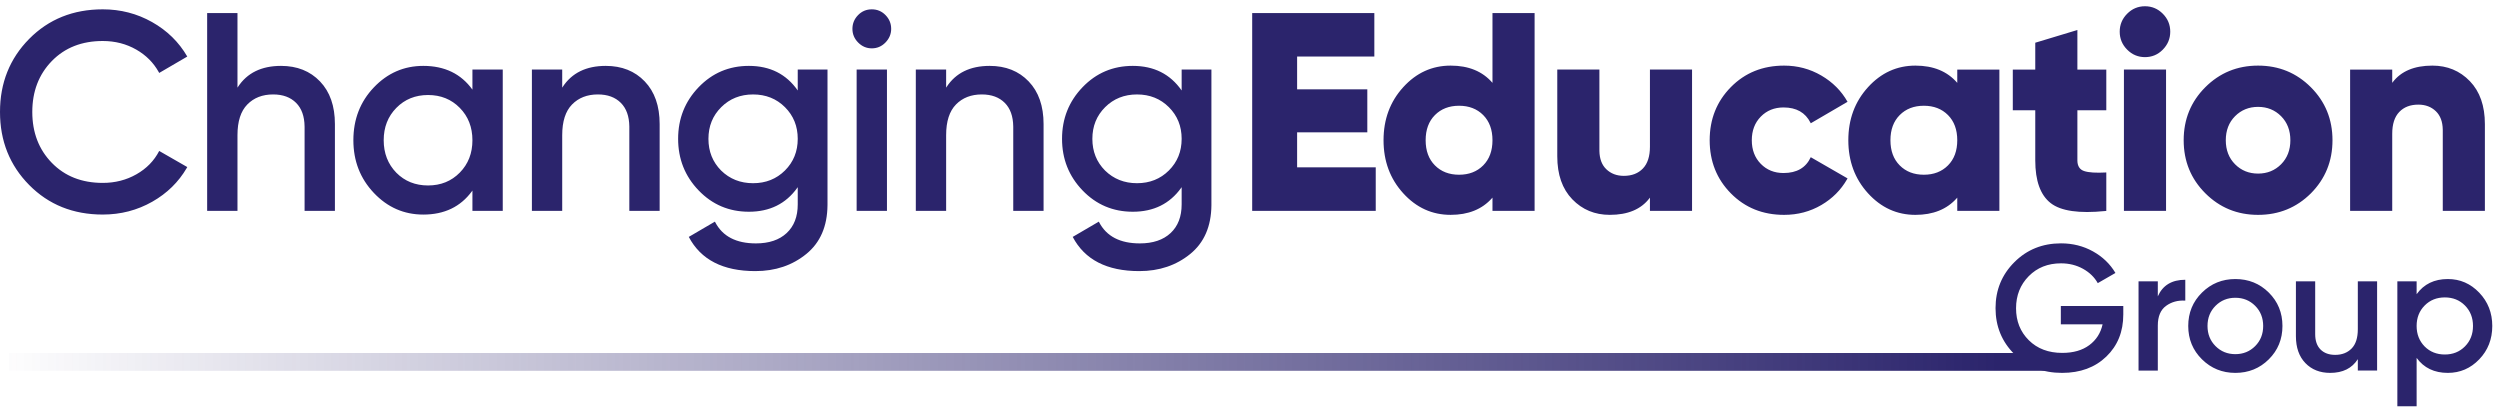 <?xml version="1.0" encoding="UTF-8"?>
<svg xmlns="http://www.w3.org/2000/svg" width="200" height="33" viewBox="0 0 200 33" fill="none">
  <path fill-rule="evenodd" clip-rule="evenodd" d="M171.599 0.5C172.153 0.5 172.628 0.7 173.025 1.099C173.422 1.499 173.62 1.977 173.62 2.535C173.62 3.093 173.418 3.575 173.014 3.982C172.625 4.374 172.153 4.57 171.599 4.57C171.045 4.57 170.569 4.371 170.173 3.971C169.776 3.572 169.577 3.093 169.577 2.535C169.577 1.977 169.776 1.499 170.173 1.099C170.569 0.7 171.045 0.5 171.599 0.5ZM8.221 0.747C9.644 0.747 10.958 1.086 12.164 1.765C13.369 2.443 14.309 3.363 14.982 4.524L12.736 5.835L12.698 5.764C12.28 5.014 11.682 4.415 10.906 3.97C10.104 3.51 9.21 3.28 8.221 3.28C6.544 3.28 5.185 3.815 4.144 4.885C3.104 5.956 2.583 7.313 2.583 8.956C2.583 10.599 3.104 11.956 4.144 13.026C5.185 14.097 6.544 14.632 8.221 14.632C9.21 14.632 10.108 14.402 10.917 13.942C11.726 13.482 12.332 12.86 12.736 12.076L14.982 13.365L14.938 13.442C14.282 14.567 13.365 15.465 12.186 16.135C10.98 16.821 9.659 17.164 8.221 17.164C5.855 17.164 3.894 16.377 2.336 14.801C0.779 13.226 0 11.277 0 8.956C0 6.634 0.779 4.686 2.336 3.11C3.894 1.535 5.855 0.747 8.221 0.747ZM122.768 16.872V1.043H119.398V6.628C118.605 5.708 117.489 5.249 116.051 5.249C114.569 5.249 113.303 5.825 112.255 6.979C111.207 8.132 110.683 9.545 110.683 11.218C110.683 12.892 111.207 14.305 112.255 15.458C113.303 16.612 114.569 17.188 116.051 17.188C117.464 17.188 118.566 16.744 119.357 15.856L119.398 15.809V16.872H122.768ZM184.869 6.979C183.716 5.826 182.308 5.249 180.646 5.249C178.984 5.249 177.576 5.826 176.423 6.979C175.27 8.132 174.694 9.546 174.694 11.219C174.694 12.893 175.27 14.306 176.423 15.459C177.576 16.612 178.984 17.189 180.646 17.189C182.308 17.189 183.716 16.616 184.869 15.47C186.022 14.31 186.599 12.893 186.599 11.219C186.599 9.546 186.022 8.132 184.869 6.979ZM59.91 5.271C61.602 5.271 62.905 5.927 63.819 7.238V5.565H66.2V16.351L66.199 16.43C66.182 18.11 65.621 19.403 64.515 20.309C63.392 21.228 62.029 21.688 60.427 21.688C57.836 21.688 56.062 20.776 55.103 18.952L57.192 17.731L57.218 17.78C57.808 18.908 58.892 19.472 60.472 19.472C61.52 19.472 62.34 19.197 62.931 18.647C63.523 18.096 63.819 17.331 63.819 16.351V14.972L63.779 15.029C62.867 16.302 61.578 16.939 59.91 16.939C58.323 16.939 56.983 16.37 55.889 15.232C54.796 14.094 54.25 12.718 54.25 11.105C54.25 9.492 54.796 8.117 55.889 6.978C56.983 5.84 58.323 5.271 59.91 5.271ZM90.624 5.271C92.316 5.271 93.619 5.927 94.532 7.238V5.565H96.913V16.351L96.913 16.43C96.896 18.11 96.335 19.403 95.229 20.309C94.106 21.228 92.743 21.688 91.141 21.688C88.55 21.688 86.775 20.776 85.817 18.952L87.906 17.731L87.931 17.78C88.521 18.908 89.606 19.472 91.186 19.472C92.234 19.472 93.054 19.197 93.645 18.647C94.237 18.096 94.532 17.331 94.532 16.351V14.972L94.493 15.029C93.581 16.302 92.292 16.939 90.624 16.939C89.037 16.939 87.696 16.37 86.603 15.232C85.51 14.094 84.963 12.718 84.963 11.105C84.963 9.492 85.51 8.117 86.603 6.978C87.696 5.84 89.037 5.271 90.624 5.271ZM153.234 5.249C154.672 5.249 155.788 5.709 156.581 6.629V5.566H159.951V16.872H156.581V15.81L156.54 15.857C155.749 16.745 154.647 17.189 153.234 17.189C151.752 17.189 150.486 16.612 149.438 15.459C148.39 14.306 147.866 12.893 147.866 11.219C147.866 9.546 148.39 8.132 149.438 6.979C150.486 5.826 151.752 5.249 153.234 5.249ZM145.703 6.041C144.797 5.513 143.805 5.249 142.727 5.249C141.02 5.249 139.601 5.822 138.47 6.968C137.34 8.114 136.774 9.531 136.774 11.219C136.774 12.908 137.34 14.325 138.47 15.47C139.601 16.616 141.02 17.189 142.727 17.189C143.82 17.189 144.816 16.925 145.714 16.398C146.588 15.885 147.27 15.201 147.762 14.346L147.803 14.272L144.861 12.576C144.471 13.42 143.745 13.842 142.682 13.842C141.948 13.842 141.342 13.597 140.862 13.107C140.383 12.617 140.144 11.988 140.144 11.219C140.144 10.45 140.383 9.821 140.862 9.331C141.342 8.841 141.948 8.596 142.682 8.596C143.711 8.596 144.43 9.003 144.839 9.818L144.861 9.862L147.803 8.144C147.309 7.269 146.609 6.568 145.703 6.041ZM127.952 5.565V12.01L127.952 12.07C127.963 12.704 128.146 13.193 128.502 13.536C128.869 13.89 129.337 14.068 129.906 14.068C130.55 14.068 131.059 13.871 131.433 13.479C131.808 13.088 131.995 12.507 131.995 11.738V5.565H135.364V16.872H131.995V15.809L131.961 15.854C131.285 16.744 130.226 17.188 128.783 17.188C127.585 17.188 126.585 16.773 125.784 15.944C124.983 15.115 124.582 13.97 124.582 12.507V5.565H127.952ZM37.794 7.171C36.881 5.904 35.571 5.271 33.864 5.271C32.321 5.271 31.003 5.844 29.91 6.99C28.817 8.135 28.27 9.545 28.27 11.218C28.27 12.877 28.817 14.282 29.91 15.436C31.003 16.589 32.321 17.166 33.864 17.166C35.546 17.166 36.842 16.544 37.754 15.3L37.794 15.243V16.872H40.22V5.565H37.794V7.171ZM166.191 2.4V5.566H168.504V8.822H166.191V12.825L166.191 12.865C166.202 13.294 166.381 13.567 166.73 13.684C167.089 13.805 167.681 13.842 168.504 13.797V16.872L168.414 16.882C166.321 17.093 164.869 16.882 164.057 16.25C163.233 15.61 162.821 14.468 162.821 12.825V8.822H161.024V5.566H162.821V3.418L166.191 2.4ZM197.589 6.493C196.788 5.664 195.789 5.249 194.591 5.249C193.147 5.249 192.088 5.694 191.412 6.583L191.378 6.629V5.566H188.009V16.872H191.378V10.699C191.378 9.93 191.566 9.35 191.94 8.958C192.314 8.566 192.823 8.37 193.467 8.37C194.036 8.37 194.504 8.547 194.871 8.901C195.227 9.245 195.41 9.734 195.421 10.368L195.422 10.428V16.872H198.791V9.93C198.791 8.468 198.39 7.322 197.589 6.493ZM48.459 5.271C49.747 5.271 50.788 5.686 51.581 6.515C52.375 7.344 52.772 8.482 52.772 9.929V16.872H50.346V10.178L50.346 10.112C50.334 9.3 50.11 8.674 49.672 8.233C49.223 7.781 48.609 7.555 47.83 7.555C46.977 7.555 46.288 7.823 45.764 8.358C45.24 8.893 44.977 9.711 44.977 10.811V16.872H42.552V5.565H44.977V7.012L45.011 6.96C45.747 5.834 46.896 5.271 48.459 5.271ZM173.284 16.872V5.565H169.914V16.872H173.284ZM18.998 1.043V7.012L19.032 6.96C19.767 5.834 20.917 5.271 22.48 5.271C23.768 5.271 24.809 5.686 25.602 6.515C26.396 7.344 26.793 8.482 26.793 9.93V16.872H24.367V10.178L24.366 10.112C24.355 9.3 24.13 8.674 23.693 8.234C23.244 7.781 22.63 7.555 21.851 7.555C20.997 7.555 20.309 7.823 19.785 8.358C19.26 8.893 18.998 9.711 18.998 10.811V16.872H16.572V1.043H18.998ZM70.957 16.872V5.565H68.531V16.872H70.957ZM79.173 5.271C80.461 5.271 81.502 5.686 82.295 6.515C83.089 7.344 83.486 8.482 83.486 9.929V16.872H81.06V10.178L81.059 10.112C81.048 9.3 80.823 8.674 80.386 8.233C79.937 7.781 79.323 7.555 78.544 7.555C77.691 7.555 77.002 7.823 76.478 8.358C75.953 8.893 75.691 9.711 75.691 10.811V16.872H73.265V5.565H75.691V7.012L75.725 6.96C76.46 5.834 77.61 5.271 79.173 5.271ZM109.947 4.525V1.043H100.175V16.872H110.059V13.389H103.769V10.585H109.385V7.148H103.769V4.525H109.947ZM34.245 7.601C33.227 7.601 32.381 7.944 31.707 8.63C31.033 9.316 30.696 10.179 30.696 11.219C30.696 12.259 31.033 13.126 31.707 13.819C32.381 14.498 33.227 14.837 34.245 14.837C35.264 14.837 36.11 14.494 36.784 13.808C37.458 13.122 37.794 12.259 37.794 11.219C37.794 10.179 37.458 9.316 36.784 8.63C36.11 7.944 35.264 7.601 34.245 7.601ZM88.411 8.573C89.093 7.895 89.943 7.556 90.961 7.556C91.979 7.556 92.829 7.895 93.51 8.573C94.192 9.252 94.532 10.096 94.532 11.106C94.532 12.116 94.192 12.96 93.51 13.639C92.829 14.317 91.979 14.656 90.961 14.656C89.943 14.656 89.089 14.317 88.4 13.639C87.726 12.96 87.389 12.116 87.389 11.106C87.389 10.096 87.73 9.252 88.411 8.573ZM60.247 7.556C59.229 7.556 58.379 7.895 57.698 8.573C57.016 9.252 56.675 10.096 56.675 11.106C56.675 12.116 57.013 12.96 57.686 13.639C58.375 14.317 59.229 14.656 60.247 14.656C61.265 14.656 62.115 14.317 62.797 13.639C63.478 12.96 63.819 12.116 63.819 11.106C63.819 10.096 63.478 9.252 62.797 8.573C62.115 7.895 61.265 7.556 60.247 7.556ZM151.977 9.206C152.471 8.709 153.115 8.46 153.908 8.46C154.702 8.46 155.346 8.709 155.84 9.206C156.334 9.704 156.581 10.375 156.581 11.219C156.581 12.063 156.334 12.734 155.84 13.231C155.346 13.729 154.702 13.978 153.908 13.978C153.115 13.978 152.471 13.729 151.977 13.231C151.482 12.734 151.235 12.063 151.235 11.219C151.235 10.375 151.482 9.704 151.977 9.206ZM116.725 8.46C115.932 8.46 115.288 8.709 114.794 9.206C114.299 9.704 114.052 10.375 114.052 11.219C114.052 12.063 114.299 12.734 114.794 13.231C115.288 13.729 115.932 13.978 116.725 13.978C117.519 13.978 118.163 13.729 118.657 13.231C119.151 12.734 119.398 12.063 119.398 11.219C119.398 10.375 119.151 9.704 118.657 9.206C118.163 8.709 117.519 8.46 116.725 8.46ZM178.804 9.296C179.299 8.799 179.913 8.55 180.646 8.55C181.38 8.55 181.994 8.799 182.488 9.296C182.982 9.794 183.229 10.435 183.229 11.219C183.229 12.002 182.982 12.643 182.488 13.141C181.994 13.638 181.38 13.887 180.646 13.887C179.913 13.887 179.299 13.638 178.804 13.141C178.31 12.643 178.063 12.002 178.063 11.219C178.063 10.435 178.31 9.794 178.804 9.296ZM70.844 1.211C70.545 0.902 70.178 0.747 69.744 0.747C69.309 0.747 68.943 0.902 68.643 1.211C68.344 1.52 68.194 1.885 68.194 2.308C68.194 2.73 68.347 3.095 68.654 3.404C68.961 3.713 69.325 3.868 69.744 3.868C70.163 3.868 70.522 3.717 70.822 3.416C71.136 3.099 71.294 2.73 71.294 2.308C71.294 1.885 71.144 1.52 70.844 1.211Z" fill="#2B246C"></path>
  <path fill-rule="evenodd" clip-rule="evenodd" d="M164.967 29.831C166.423 29.831 167.603 29.395 168.507 28.525C169.411 27.654 169.863 26.533 169.863 25.163V24.478H164.867V25.948H168.207C168.055 26.643 167.7 27.197 167.144 27.611C166.587 28.025 165.866 28.232 164.981 28.232C163.877 28.232 162.985 27.894 162.305 27.219C161.624 26.543 161.284 25.691 161.284 24.663C161.284 23.636 161.622 22.779 162.298 22.094C162.973 21.409 163.834 21.067 164.881 21.067C165.528 21.067 166.114 21.212 166.637 21.502C167.16 21.792 167.555 22.175 167.822 22.651L169.235 21.837C168.807 21.114 168.207 20.538 167.436 20.11C166.665 19.682 165.814 19.468 164.881 19.468C163.397 19.468 162.152 19.97 161.149 20.974C160.145 21.978 159.643 23.203 159.643 24.649C159.643 26.105 160.145 27.333 161.149 28.332C162.152 29.331 163.425 29.831 164.967 29.831ZM172.625 29.646V26.049C172.625 25.317 172.844 24.791 173.282 24.472C173.719 24.153 174.233 24.013 174.823 24.051V22.381C173.748 22.381 173.015 22.823 172.625 23.708V22.509H171.083V29.646H172.625ZM181.504 28.746C180.776 29.469 179.883 29.831 178.827 29.831C177.78 29.831 176.891 29.469 176.158 28.746C175.425 28.023 175.059 27.133 175.059 26.077C175.059 25.02 175.425 24.131 176.158 23.407C176.891 22.684 177.78 22.323 178.827 22.323C179.883 22.323 180.776 22.684 181.504 23.407C182.232 24.131 182.596 25.02 182.596 26.077C182.596 27.133 182.232 28.023 181.504 28.746ZM178.827 28.332C178.199 28.332 177.671 28.118 177.243 27.69C176.815 27.262 176.601 26.724 176.601 26.077C176.601 25.43 176.815 24.892 177.243 24.464C177.671 24.036 178.199 23.822 178.827 23.822C179.455 23.822 179.984 24.036 180.412 24.464C180.84 24.892 181.054 25.43 181.054 26.077C181.054 26.724 180.84 27.262 180.412 27.69C179.984 28.118 179.455 28.332 178.827 28.332ZM188.626 28.732C188.16 29.465 187.423 29.831 186.414 29.831C185.596 29.831 184.934 29.569 184.43 29.046C183.925 28.523 183.673 27.804 183.673 26.89V22.508H185.215V26.733C185.215 27.266 185.358 27.676 185.643 27.961C185.929 28.247 186.319 28.389 186.814 28.389C187.356 28.389 187.794 28.22 188.127 27.883C188.46 27.545 188.626 27.029 188.626 26.334V22.508H190.168V29.645H188.626V28.732ZM193.33 32.5V28.632C193.91 29.431 194.743 29.831 195.828 29.831C196.808 29.831 197.645 29.469 198.34 28.746C199.035 28.023 199.382 27.133 199.382 26.077C199.382 25.03 199.035 24.142 198.34 23.415C197.645 22.687 196.808 22.323 195.828 22.323C194.743 22.323 193.91 22.727 193.33 23.536V22.508H191.788V32.5H193.33ZM193.972 27.718C194.4 28.146 194.938 28.36 195.585 28.36C196.232 28.36 196.77 28.144 197.198 27.711C197.626 27.278 197.84 26.733 197.84 26.077C197.84 25.42 197.626 24.875 197.198 24.442C196.77 24.009 196.232 23.793 195.585 23.793C194.938 23.793 194.4 24.009 193.972 24.442C193.544 24.875 193.33 25.42 193.33 26.077C193.33 26.733 193.544 27.28 193.972 27.718Z" fill="#2B246C"></path>
  <rect x="0.711" y="28.241" width="164.698" height="1.423" fill="url(#paint0_linear)"></rect>
  <defs>
    <linearGradient id="paint0_linear" x1="159.803" y1="28.265" x2="0.711" y2="28.265" gradientUnits="userSpaceOnUse">
      <stop stop-color="#2B246C"></stop>
      <stop offset="1" stop-color="#2B246C" stop-opacity="0.01"></stop>
    </linearGradient>
  </defs>
</svg>
